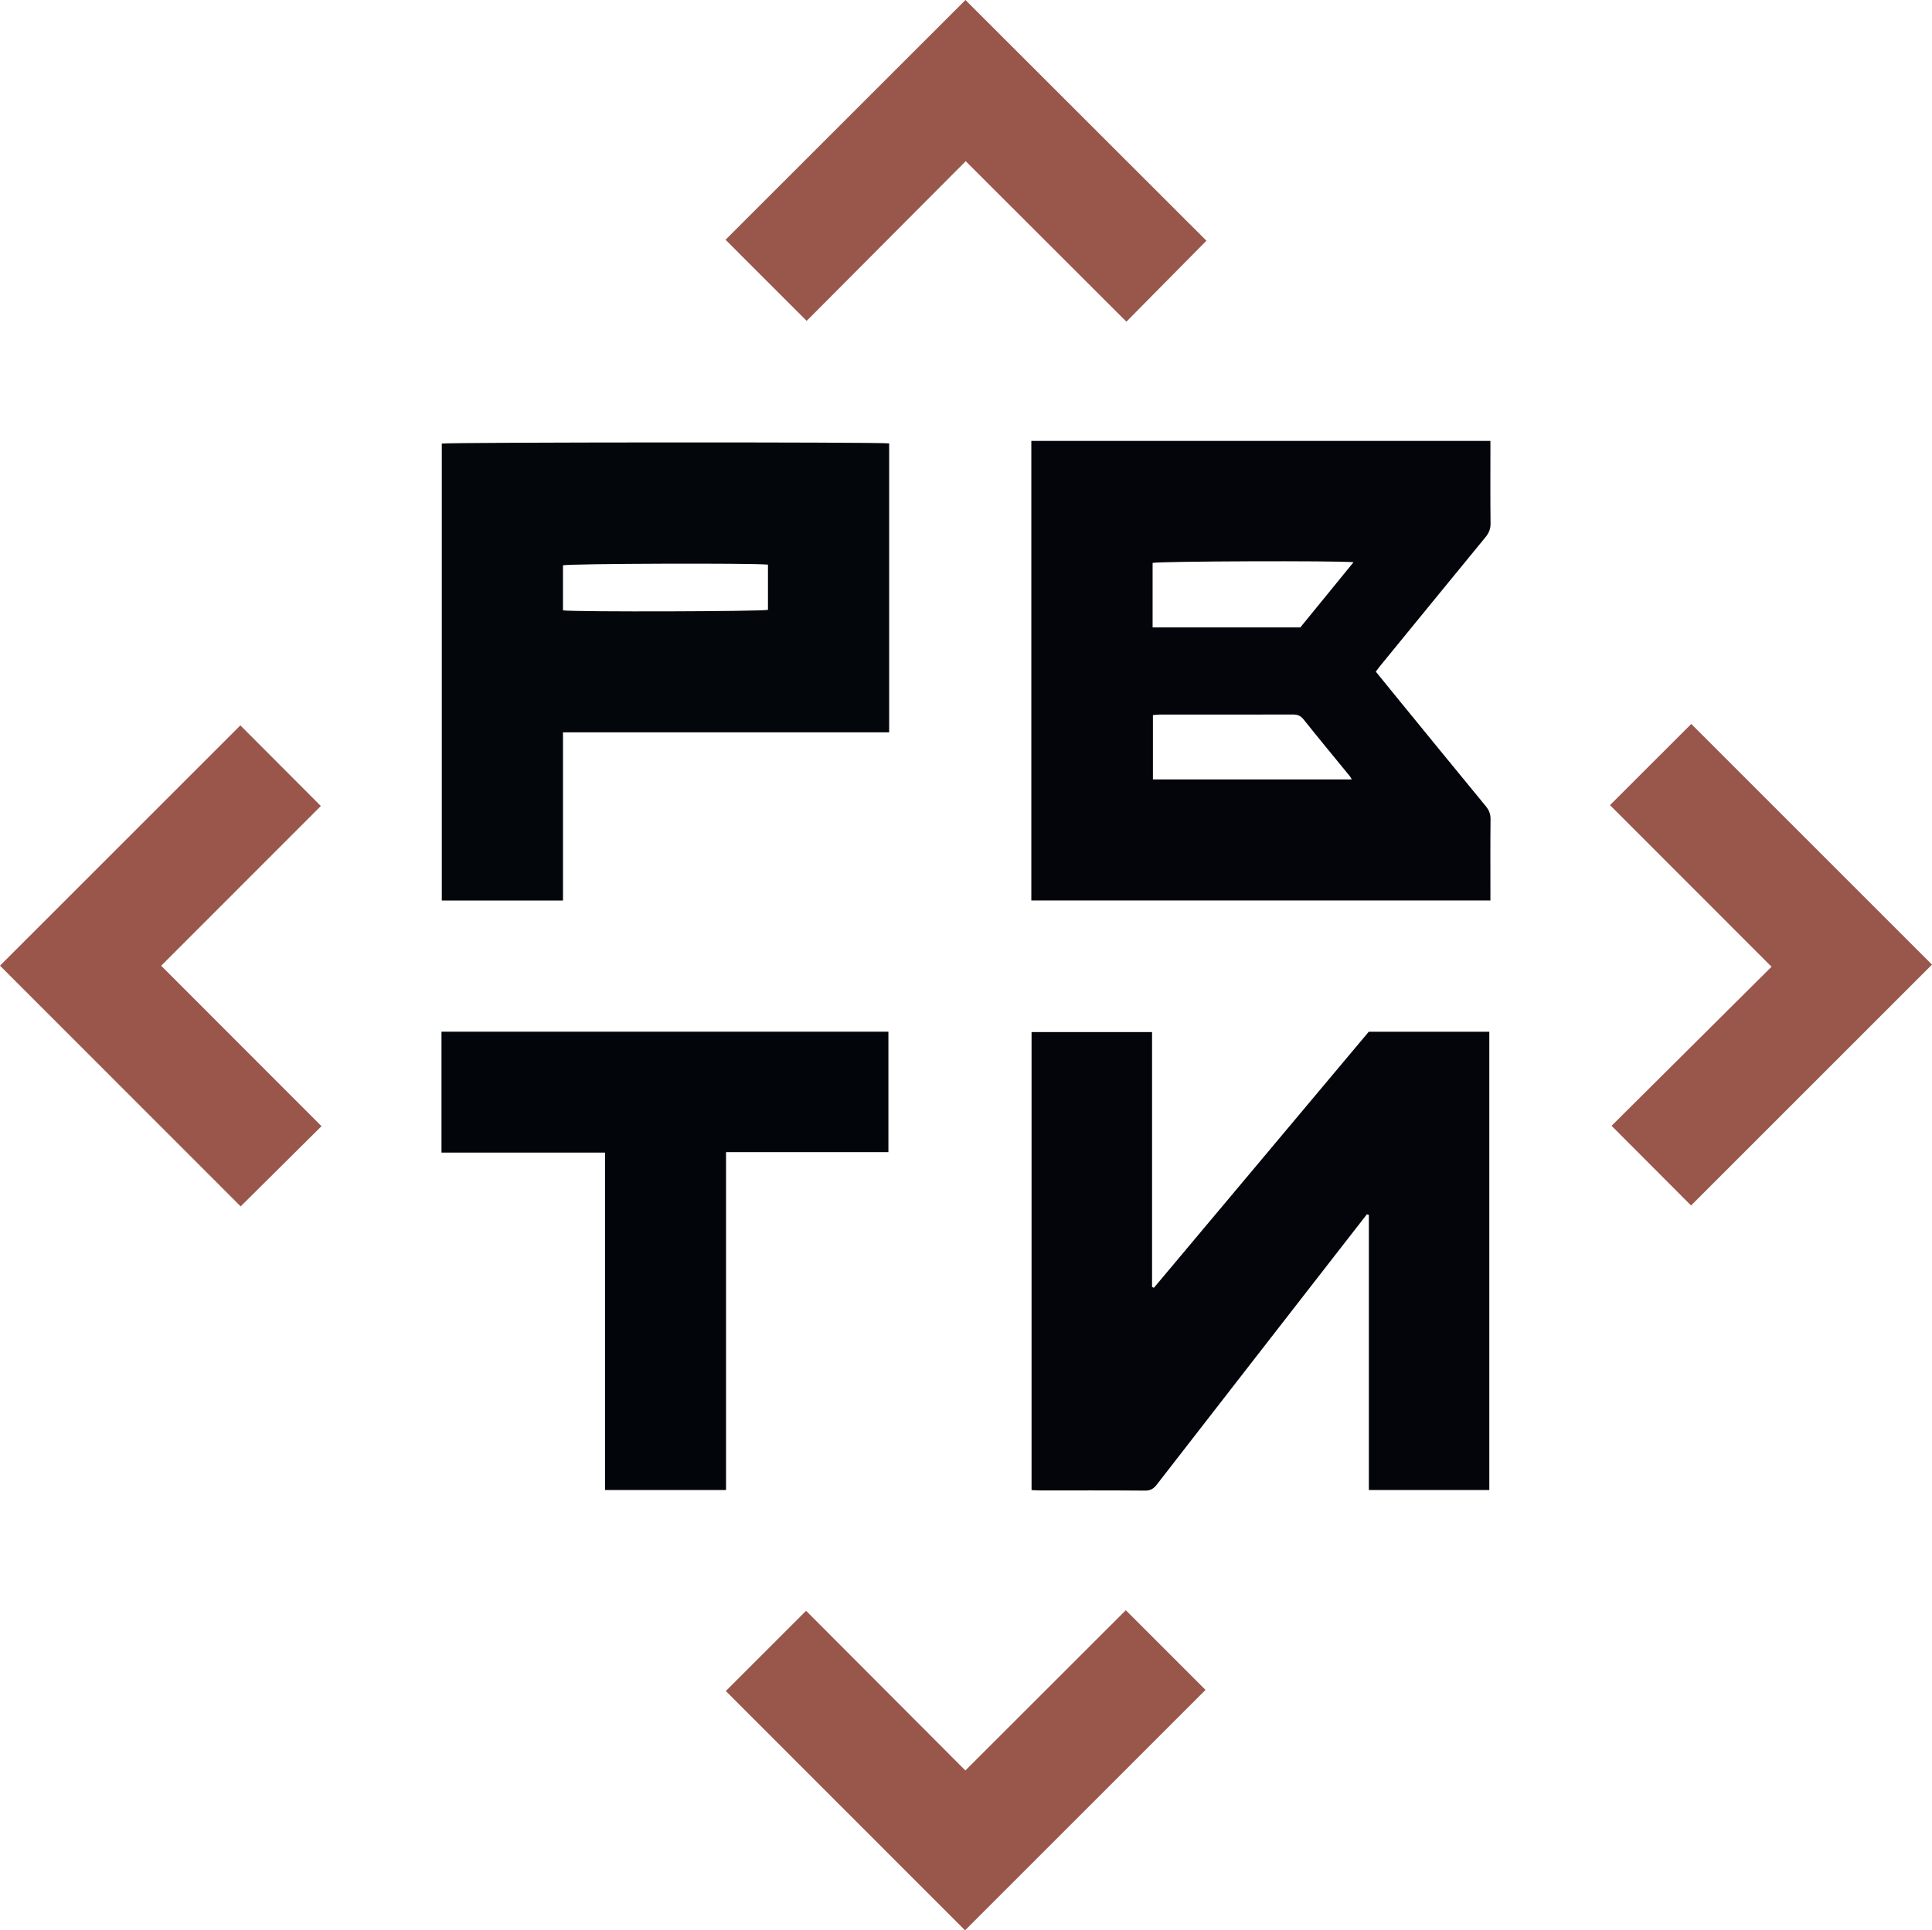 <svg xmlns="http://www.w3.org/2000/svg" viewBox="0 0 2288.03 2286.59"><path d="M1629.36 795.63c9.49 11.67 18.88 23.29 28.34 34.85 33.93 41.53 67.84 83.08 101.9 124.5 3.79 4.61 5.67 9.17 5.61 15.3-.31 28.99-.14 57.98-.14 86.97v9.42h-543.69V522.28h543.69v8.92c0 29.66-.19 59.32.15 88.97.07 6.51-1.99 11.31-6 16.18-41.64 50.71-83.13 101.56-124.65 152.38-1.67 2.04-3.19 4.21-5.21 6.89zm-264.35-52.42h174.95c21.07-25.83 41.76-51.19 63-77.22-19.4-1.99-230.47-1.19-237.95.81v76.41zm235.86 180.05c-1.28-2.15-1.68-3.06-2.29-3.81-18.33-22.44-36.82-44.75-54.89-67.39-3.58-4.49-7.37-5.69-12.73-5.68-52.64.14-105.27.07-157.91.1-2.55 0-5.1.39-7.67.59v76.18h235.49zm17.91 515.16c-13.02 16.73-26.06 33.46-39.07 50.2-69.92 89.95-139.87 179.88-209.68 269.91-3.76 4.85-7.45 7.24-14.01 7.18-41.66-.37-83.32-.18-124.98-.21-2.92 0-5.84-.25-9.38-.42v-542.52h142.7v301.94l2.2.95c84.93-101.02 169.58-202.26 254.45-303.3h142.75V1765h-142.65v-325.87c-.78-.24-1.56-.49-2.33-.73z" fill="#03050a"/><path d="M523.21 1066.71V525.46c5.53-1.63 517.81-1.95 529.8-.24V867.5H666.74v199.21H523.21zm143.52-343.69c16.27 2.02 236.09 1.3 242.75-.63v-53.53c-16.25-1.97-235.73-1.23-242.75.79v53.36z" fill="#03060a"/><path d="M859.83 1364.74v400.28H716.51v-399.7H522.85v-143.2h529.28v142.63h-192.3z" fill="#02050a"/><path d="M0 1143.89c94.93-94.91 190.14-190.11 284.67-284.63 31.12 31.19 62.79 62.94 95.29 95.52-62 62.05-125.17 125.26-189.08 189.21l189.87 190.05c-32.31 32.06-64.1 63.6-95.74 95-94.67-94.72-190-190.1-285.01-285.15z" fill="#9a564b"/><path d="M1143.36 0l285.38 285.14c-31.24 31.62-62.69 63.44-94.77 95.91-63.37-63.31-126.57-126.46-190.3-190.12-63.52 63.8-126.41 126.96-188.35 189.17-32.56-32.56-64.45-64.46-96.07-96.09C953 190.29 1048.23 95.09 1143.36 0zm189.91 1907.37l94.4 94.43c-94.45 94.46-189.73 189.74-284.78 284.79l-283.32-283.47c30.93-30.93 62.82-62.82 95.05-95.04 61.93 62.1 124.9 125.22 188.66 189.15l190-189.85zm573.42-953.62c32.09-32.07 63.65-63.63 96.23-96.19 94.99 94.98 190.35 190.34 285.11 285.09-95.87 95.86-191 190.98-285.34 285.32-30.78-30.86-62.45-62.61-94.14-94.38 61.87-61.54 125.23-124.56 189.44-188.42-64.85-64.9-128.21-128.31-191.29-191.43z" fill="#99564b"/></svg>